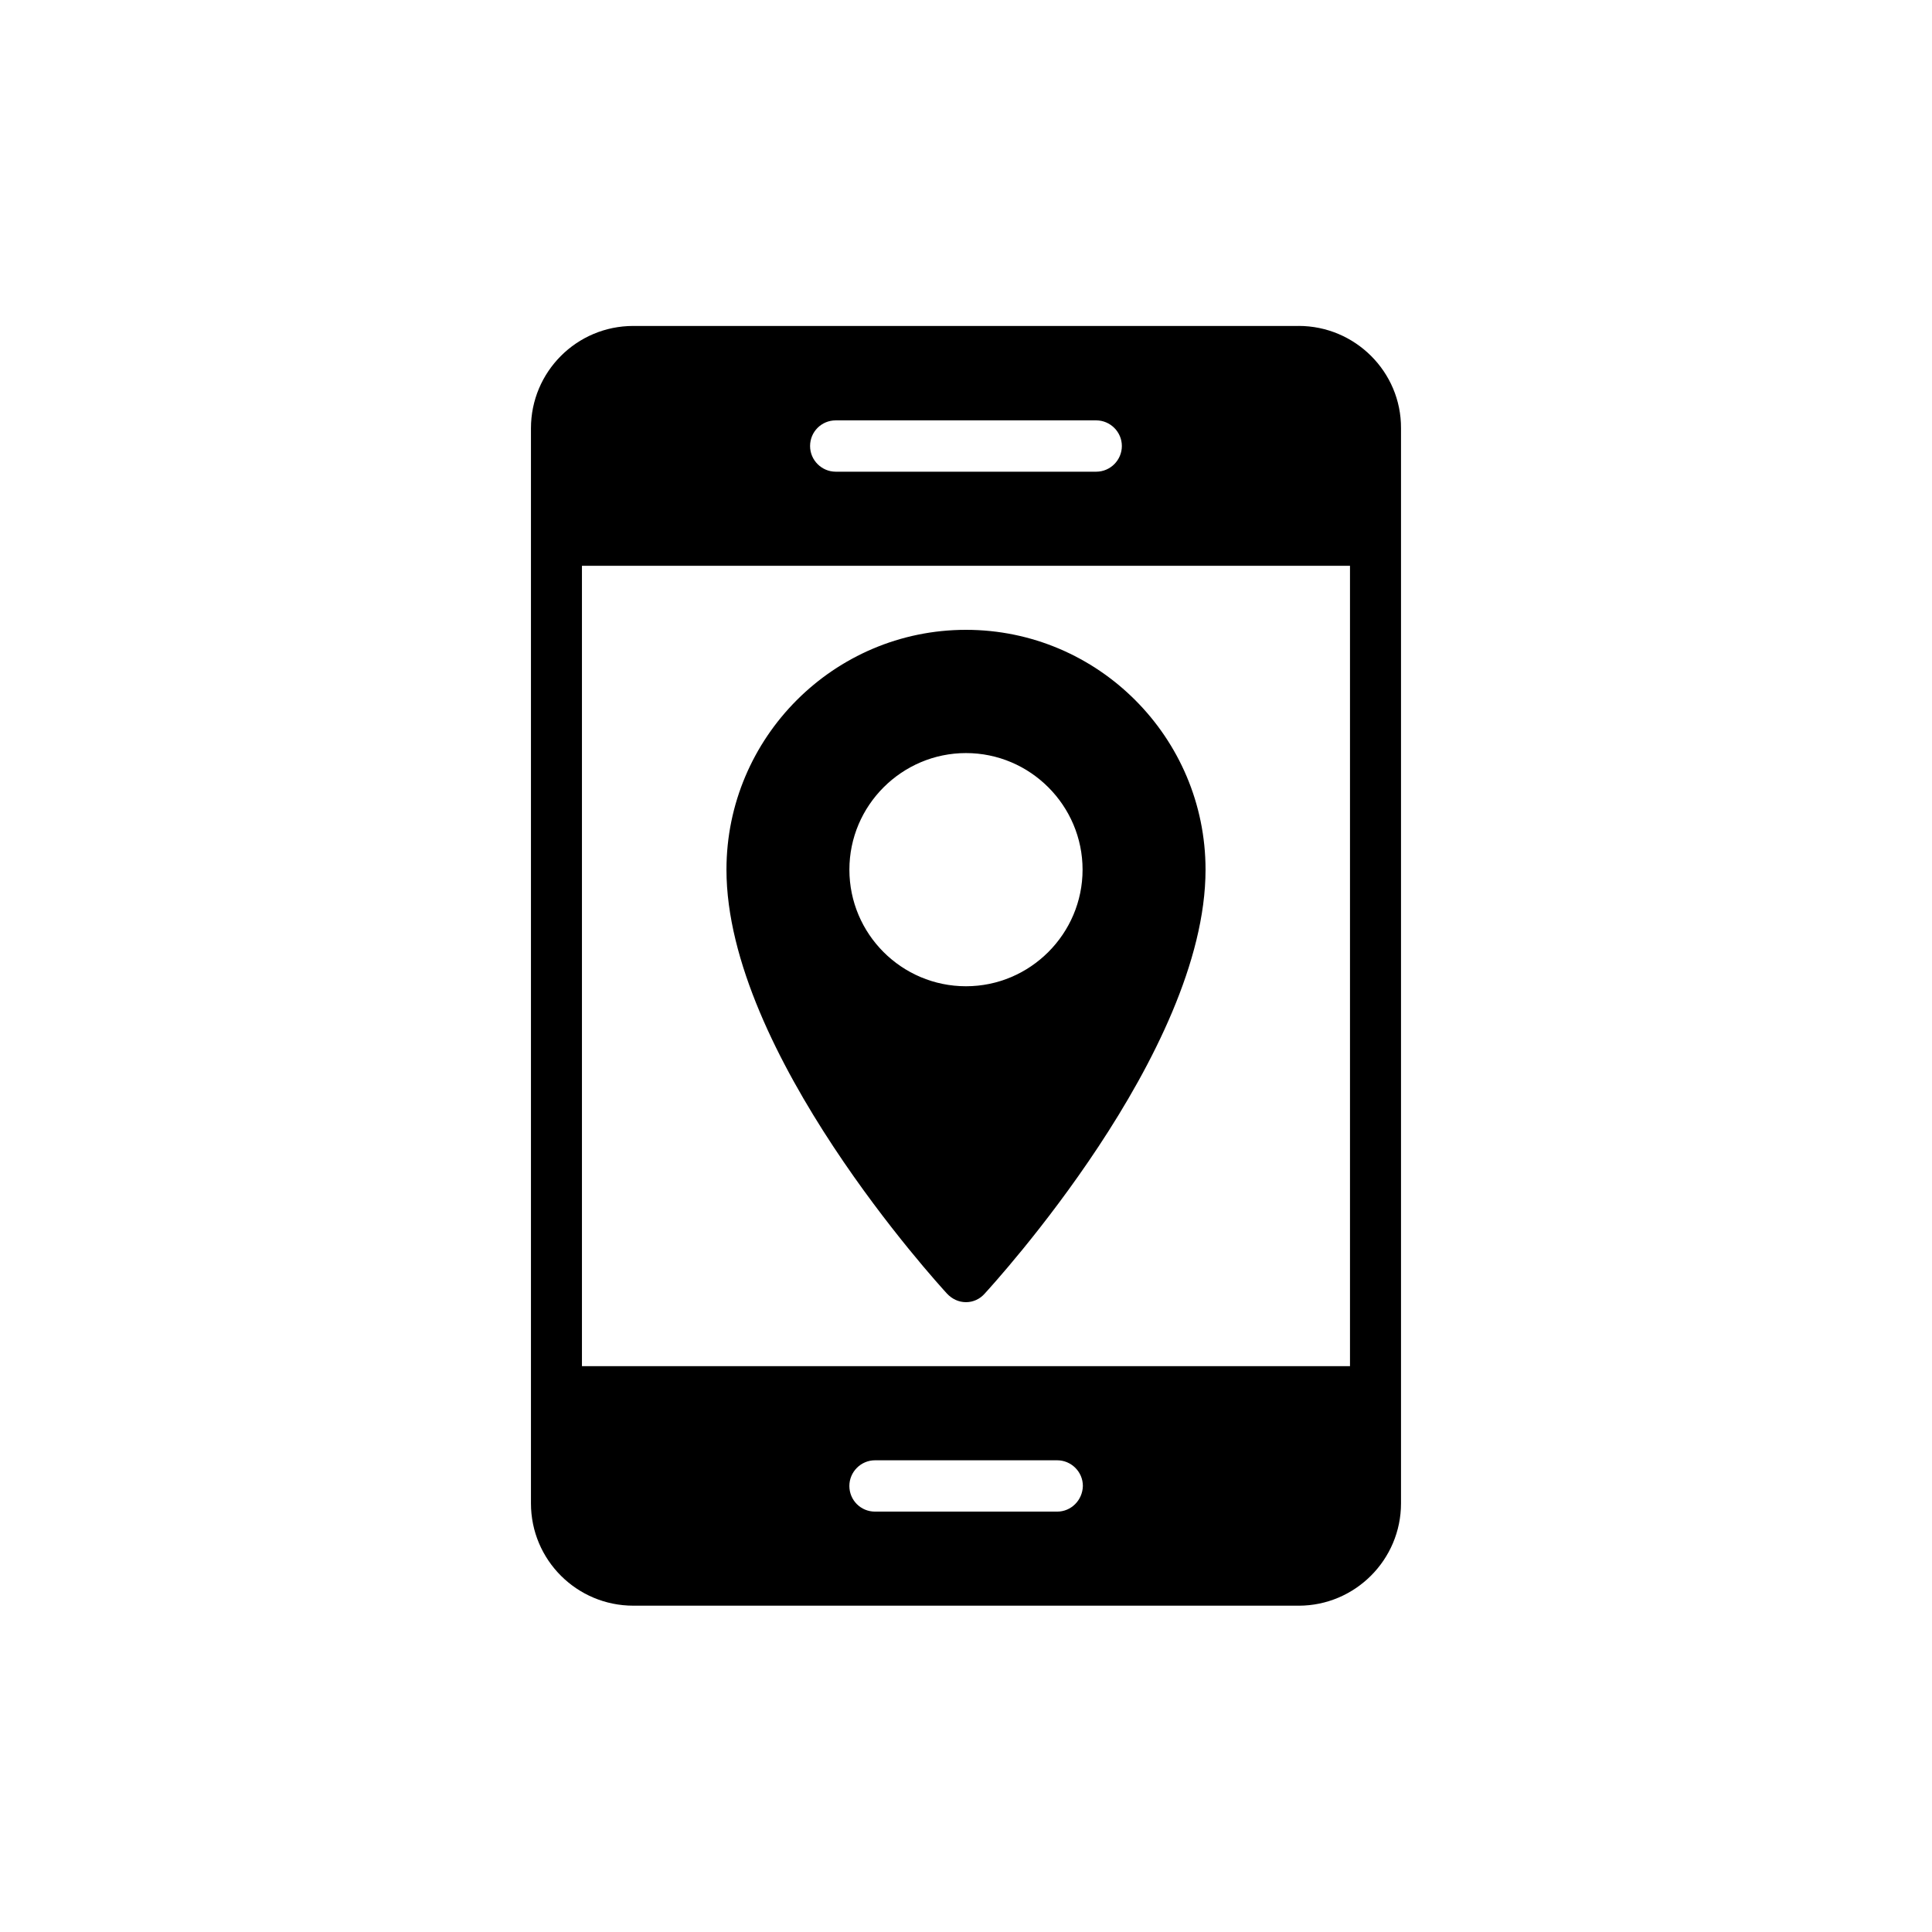 <?xml version="1.0" encoding="UTF-8"?>
<!-- Uploaded to: SVG Repo, www.svgrepo.com, Generator: SVG Repo Mixer Tools -->
<svg fill="#000000" width="800px" height="800px" version="1.1" viewBox="144 144 512 512" xmlns="http://www.w3.org/2000/svg">
 <g>
  <path d="m488.16 230.38h-176.33c-15.031 0-27.121 12.176-27.121 27.121v284.9c0 15.031 12.176 27.121 27.121 27.121l176.33 0.004c14.945 0 27.121-12.176 27.121-27.121v-284.91c0.086-14.945-12.172-27.121-27.121-27.121zm-122.68 25.023h69.023c3.695 0 6.801 3.023 6.801 6.801 0 3.695-3.023 6.801-6.801 6.801h-69.023c-3.695 0-6.801-3.023-6.801-6.801 0-3.777 3.023-6.801 6.801-6.801zm58.691 289.19h-48.281c-3.777 0-6.801-3.023-6.801-6.801 0-3.695 3.023-6.801 6.801-6.801h48.281c3.695 0 6.801 3.023 6.801 6.801-0.082 3.777-3.106 6.801-6.801 6.801zm77.59-38.543h-203.54v-212.11h203.54z"/>
  <path d="m400 489.09c1.93 0 3.695-0.84 4.953-2.266 2.352-2.602 58.527-63.816 58.527-112.35 0-35.016-28.465-63.562-63.48-63.562s-63.48 28.551-63.48 63.562c0 48.535 56.09 109.75 58.441 112.35 1.344 1.426 3.106 2.266 5.039 2.266zm-30.902-114.62c0-17.047 13.938-30.898 30.898-30.898 17.047 0 30.898 13.938 30.898 30.898 0 16.961-13.855 30.898-30.898 30.898-17.043 0-30.898-13.852-30.898-30.898z"/>
 </g>
</svg>